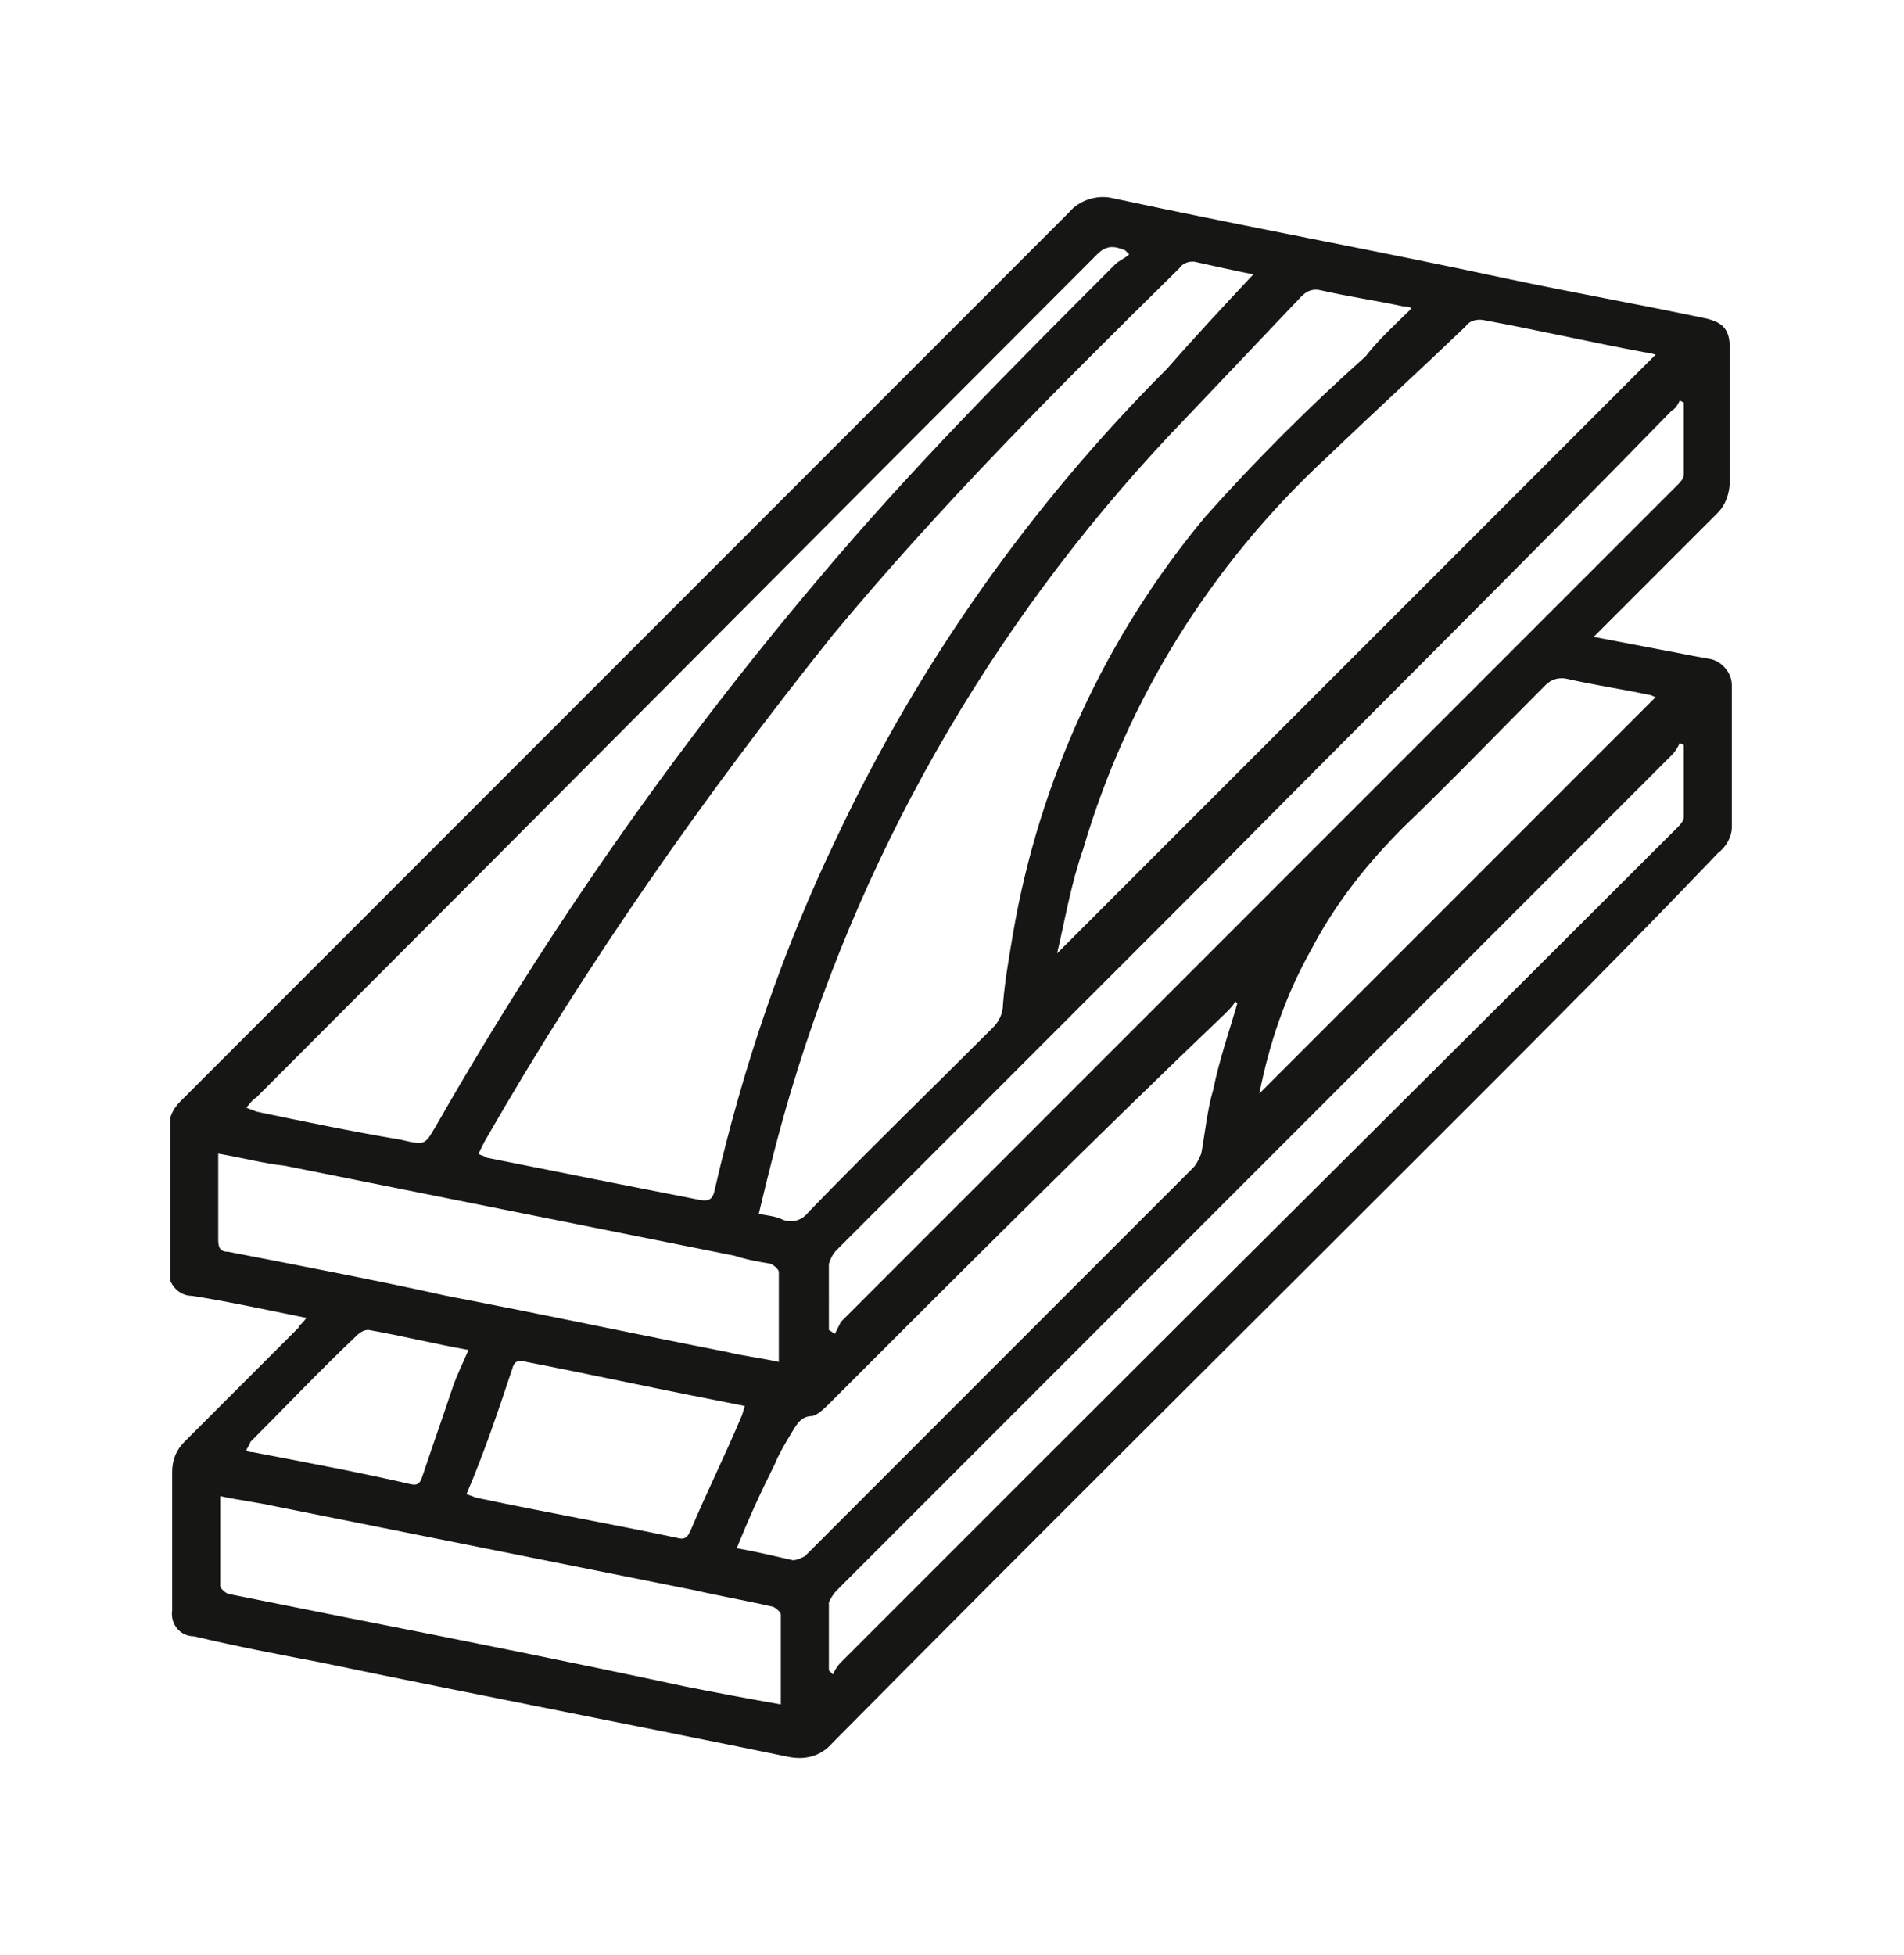 <?xml version="1.0" encoding="utf-8"?>
<!-- Generator: Adobe Illustrator 26.5.0, SVG Export Plug-In . SVG Version: 6.00 Build 0)  -->
<svg version="1.1" id="Ebene_1" xmlns="http://www.w3.org/2000/svg" xmlns:xlink="http://www.w3.org/1999/xlink" x="0px" y="0px"
	 width="95.1px" height="97.6px" viewBox="0 0 95.1 97.6" style="enable-background:new 0 0 95.1 97.6;" xml:space="preserve">
<style type="text/css">
	.st0{clip-path:url(#SVGID_00000127005333125290781720000015045743956798941087_);}
	.st1{fill:#161615;}
</style>
<g>
	<defs>
		<rect id="SVGID_1_" x="8.5" y="9.8" width="78.1" height="78"/>
	</defs>
	<clipPath id="SVGID_00000020360312992372766210000018195299307139190674_">
		<use xlink:href="#SVGID_1_"  style="overflow:visible;"/>
	</clipPath>
	<g style="clip-path:url(#SVGID_00000020360312992372766210000018195299307139190674_);">
		<path class="st1" d="M15.3,65.8c-2-0.4-3.8-0.8-5.7-1.1c-0.7,0-1.2-0.6-1.2-1.3c0,0,0-0.1,0-0.1c0-2.3,0-4.5,0-6.8
			c0-0.6,0.2-1.1,0.6-1.5c4.5-4.5,9-9,13.5-13.5c10.3-10.3,20.6-20.6,30.9-30.9c0.5-0.6,1.4-0.9,2.2-0.7c6.5,1.4,13.1,2.6,19.6,4
			c3.3,0.7,6.7,1.3,10,2c0.9,0.2,1.2,0.6,1.2,1.5c0,2.2,0,4.4,0,6.6c0,0.6-0.2,1.2-0.6,1.6c-1.9,1.9-3.7,3.7-5.6,5.6
			c-0.2,0.2-0.3,0.3-0.6,0.6l4.2,0.8c0.5,0.1,1,0.2,1.6,0.3c0.6,0.1,1.1,0.7,1.1,1.3c0,2.4,0,4.8,0,7.1c0,0.5-0.3,1-0.7,1.3
			C81.6,47,77.3,51.3,73,55.6C62.5,66.1,52,76.5,41.6,87c-0.6,0.7-1.4,0.9-2.3,0.7C31.5,86.1,23.7,84.6,16,83
			c-2.1-0.4-4.2-0.8-6.3-1.3c-0.7,0-1.2-0.6-1.1-1.3c0,0,0-0.1,0-0.1c0-2.3,0-4.6,0-6.8c0-0.6,0.2-1.1,0.6-1.5
			c1.9-1.9,3.8-3.8,5.7-5.7C14.9,66.2,15.1,66.1,15.3,65.8 M62.6,13.7c-1-0.2-1.9-0.4-2.8-0.6c-0.3-0.1-0.7,0-0.9,0.3
			c-6,5.9-11.9,11.8-17.3,18.3C35.2,39.7,29.3,48.1,24.2,57c-0.1,0.2-0.2,0.4-0.3,0.6c0.1,0.1,0.3,0.1,0.4,0.2
			c3.5,0.7,7,1.4,10.6,2.1c0.5,0.1,0.7,0,0.8-0.5c1.4-6.1,3.4-12,6.1-17.6c4.1-8.7,9.7-16.6,16.5-23.4
			C59.7,16.8,61.1,15.3,62.6,13.7 M70.5,15.4c-0.1-0.1-0.3-0.1-0.4-0.1c-1.4-0.3-2.8-0.5-4.1-0.8c-0.4-0.1-0.7,0-1,0.3
			c-1.9,2-3.8,4-5.7,6c-9.2,9.5-16,21-19.8,33.7c-0.6,2-1.1,4-1.6,6.1c0.4,0.1,0.8,0.1,1.2,0.3c0.5,0.2,1,0,1.3-0.4
			c3-3.1,6.1-6.1,9.2-9.2c0.3-0.3,0.5-0.7,0.5-1.2c0.1-1.2,0.3-2.3,0.5-3.5c1.3-7.6,4.6-14.8,9.6-20.8c2.5-2.8,5.2-5.5,8-8
			C68.9,16.9,69.7,16.2,70.5,15.4 M52.8,47.6l29.9-29.9c-0.1,0-0.3-0.1-0.5-0.1c-2.7-0.5-5.3-1.1-8-1.6c-0.4-0.1-0.8,0-1,0.3
			c-2.3,2.2-4.7,4.4-7,6.6c-5.7,5.3-9.9,12-12.1,19.5C53.5,44.1,53.2,45.9,52.8,47.6 M12.3,55.3c0.2,0.1,0.3,0.1,0.5,0.2
			c2.4,0.5,4.8,1,7.2,1.4c1.3,0.3,1.2,0.3,1.9-0.9c5.5-9.6,11.8-18.6,18.9-27c4.7-5.6,9.8-10.7,14.9-15.8c0.2-0.2,0.5-0.3,0.7-0.5
			l-0.2-0.2c-0.5-0.2-0.9-0.3-1.4,0.2c-14,14-28,28.1-42,42.1C12.6,54.9,12.5,55.1,12.3,55.3 M41.4,66.4l0.3,0.2
			c0.1-0.2,0.2-0.4,0.3-0.6c4.6-4.6,9.1-9.1,13.7-13.7c9.4-9.4,18.7-18.7,28.1-28.1c0.1-0.1,0.3-0.3,0.3-0.5c0-1.2,0-2.4,0-3.6
			l-0.2-0.1c-0.1,0.2-0.2,0.4-0.4,0.5C75.7,28.5,67.8,36.3,60,44.2c-6.1,6.1-12.1,12.1-18.2,18.2c-0.2,0.2-0.3,0.4-0.4,0.7
			C41.4,64.1,41.4,65.2,41.4,66.4 M41.4,83.4l0.2,0.2c0.1-0.2,0.2-0.4,0.4-0.6c3.3-3.3,6.5-6.5,9.8-9.8C62.4,62.6,73.1,52,83.7,41.4
			c0.2-0.2,0.4-0.4,0.4-0.6c0-1.2,0-2.4,0-3.6l-0.2-0.1c-0.1,0.2-0.2,0.4-0.4,0.6c-7.6,7.6-15.2,15.2-22.8,22.8
			c-6.3,6.3-12.6,12.6-18.9,18.9c-0.2,0.2-0.3,0.4-0.4,0.6C41.4,81.2,41.4,82.3,41.4,83.4 M36.8,77.3c1.1,0.2,1.9,0.4,2.8,0.6
			c0.2,0,0.4-0.1,0.6-0.2c6.5-6.5,12.9-12.9,19.4-19.4c0.2-0.2,0.3-0.5,0.4-0.7c0.2-1.1,0.3-2.2,0.6-3.2c0.3-1.5,0.8-2.9,1.2-4.3
			l-0.1-0.1c-0.1,0.2-0.3,0.4-0.5,0.6C54.5,57,48,63.5,41.5,70c-0.3,0.3-0.6,0.6-0.9,0.7c-0.6,0-0.8,0.4-1.1,0.9
			c-0.3,0.5-0.6,1-0.8,1.5C38,74.5,37.4,75.8,36.8,77.3 M10.9,57.6c0,1.5,0,2.9,0,4.3c0,0.4,0.1,0.6,0.5,0.6
			c3.6,0.7,7.3,1.4,10.9,2.2c4.7,0.9,9.4,1.9,14,2.8c0.8,0.2,1.7,0.3,2.6,0.5c0-1.5,0-3,0-4.5c0-0.1-0.2-0.3-0.4-0.4
			c-0.6-0.1-1.2-0.2-1.8-0.4c-7.5-1.5-15-3-22.5-4.5C13.2,58.1,12.1,57.8,10.9,57.6 M39,85.1c0-1.6,0-3,0-4.5c0-0.1-0.3-0.4-0.5-0.4
			c-1.3-0.3-2.5-0.5-3.8-0.8c-7-1.4-14-2.8-21-4.2c-0.9-0.2-1.8-0.3-2.7-0.5c0,1.6,0,3,0,4.5c0,0.1,0.3,0.4,0.5,0.4
			c2,0.4,4,0.8,6,1.2c5.6,1.1,11.1,2.2,16.7,3.4C35.7,84.5,37.3,84.8,39,85.1 M62.9,54.6l19.8-19.8c-0.1,0-0.2-0.1-0.3-0.1
			c-1.4-0.3-2.8-0.5-4.1-0.8c-0.4-0.1-0.8,0-1.1,0.3c-2.4,2.4-4.7,4.8-7.1,7.1c-1.8,1.8-3.4,3.8-4.6,6.1
			C64.2,49.7,63.4,52.1,62.9,54.6 M23.3,74.6c0.3,0.1,0.5,0.2,0.6,0.2c3.3,0.7,6.7,1.3,10,2c0.4,0.1,0.5-0.2,0.6-0.4
			c0.8-1.9,1.7-3.7,2.5-5.6c0.1-0.2,0.1-0.3,0.2-0.6c-0.5-0.1-1-0.2-1.5-0.3c-3.1-0.6-6.3-1.3-9.4-1.9c-0.3-0.1-0.6-0.1-0.7,0.3
			C24.9,70.4,24.2,72.5,23.3,74.6 M12.3,72.4c0.1,0.1,0.2,0.1,0.3,0.1c2.6,0.5,5.3,1,7.9,1.6c0.4,0.1,0.5-0.1,0.6-0.4
			c0.5-1.5,1-2.9,1.5-4.4c0.2-0.6,0.5-1.2,0.8-1.9c-1.7-0.3-3.3-0.7-5-1c-0.2,0-0.4,0.1-0.6,0.3c-1.8,1.7-3.5,3.5-5.3,5.3
			C12.5,72.1,12.4,72.2,12.3,72.4"/>
	</g>
</g>
</svg>
